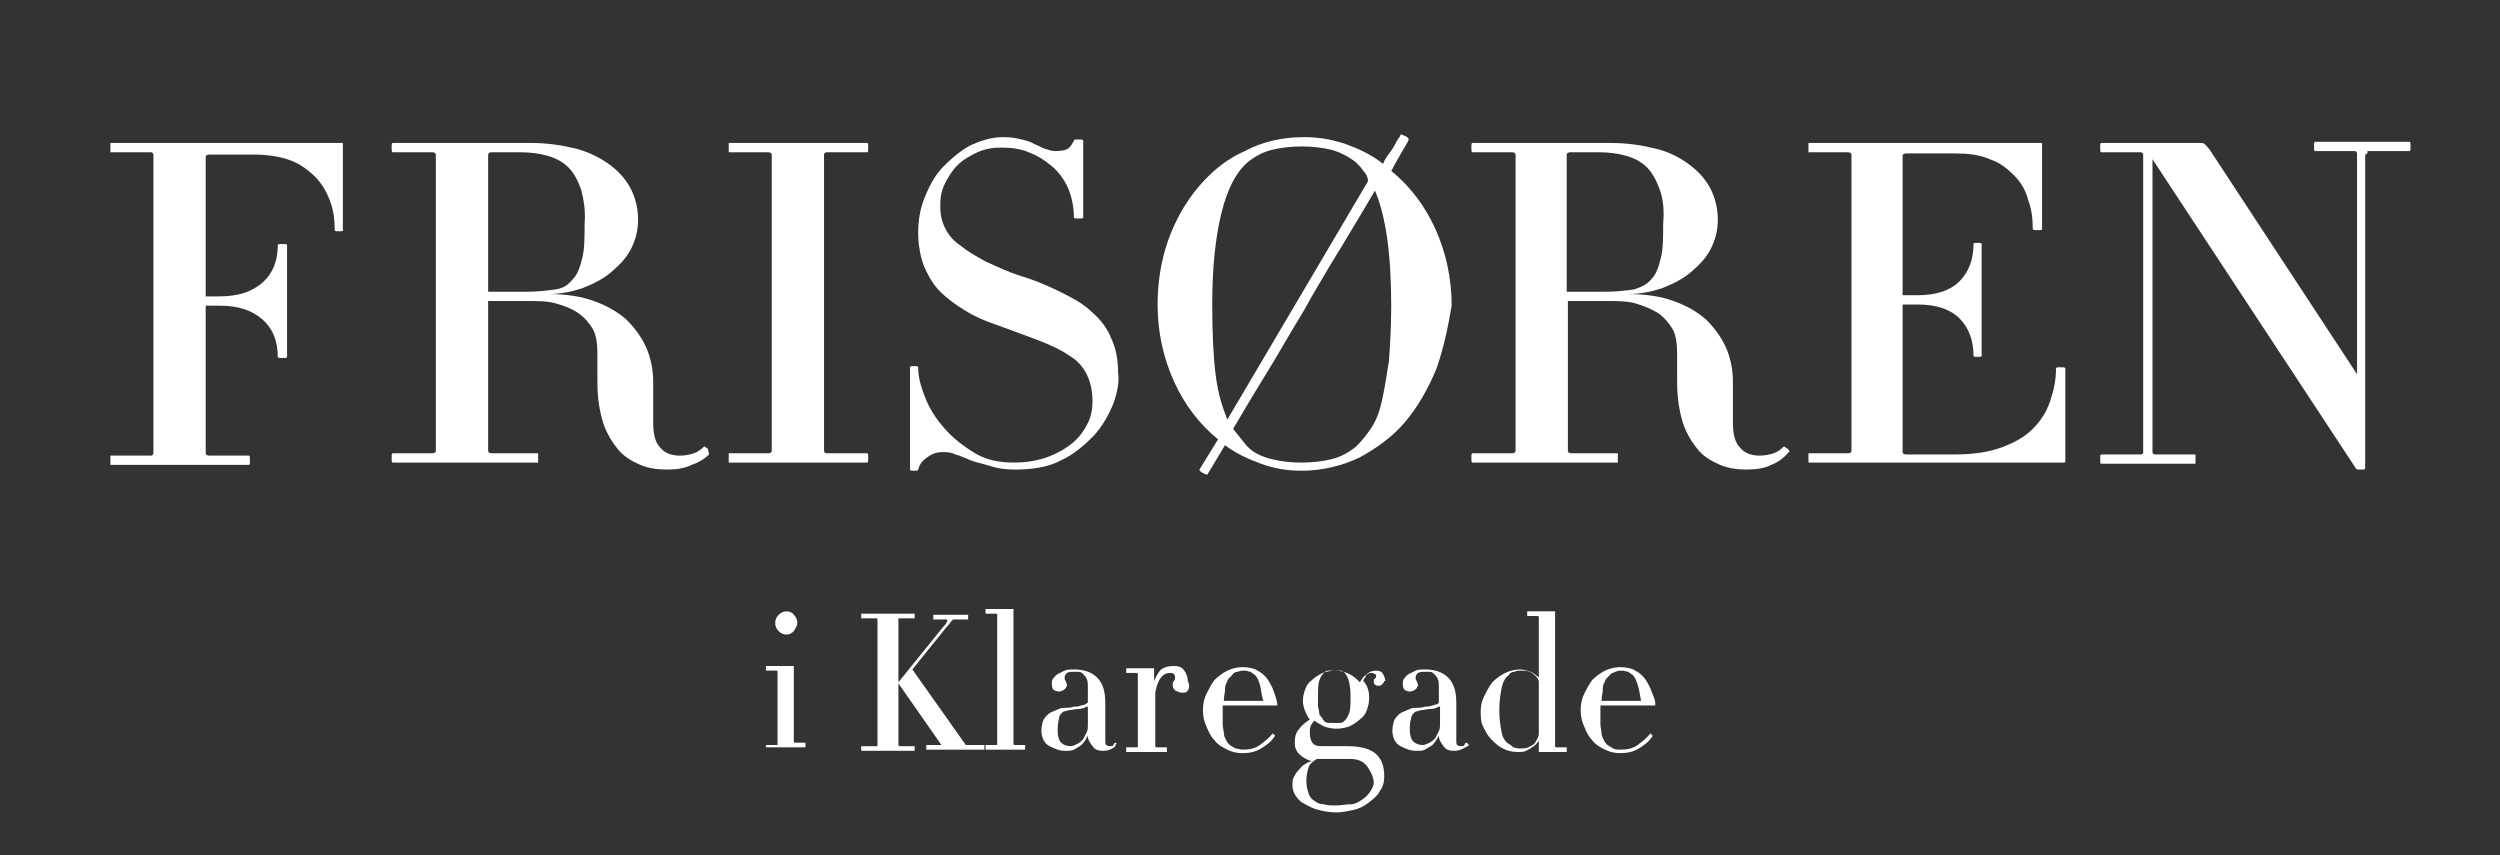 <?xml version="1.0" encoding="utf-8"?>
<!-- Generator: Adobe Illustrator 24.2.1, SVG Export Plug-In . SVG Version: 6.00 Build 0)  -->
<svg version="1.1" id="Layer_1" xmlns="http://www.w3.org/2000/svg" xmlns:xlink="http://www.w3.org/1999/xlink" x="0px" y="0px"
	 viewBox="0 0 215.1 73.6" style="enable-background:new 0 0 215.1 73.6;" xml:space="preserve">
<rect x="0" y="0" width="215.1" height="73.6" fill="#333333" stroke="none"/>
<style type="text/css">
	.st0{fill:#FFFFFF;}
</style>
<g>
	<g>
		<path class="st0" d="M29.2,19.9c-0.3,0-0.4,0-0.4-0.1c0-0.9-0.1-1.7-0.4-2.5c-0.3-0.8-0.7-1.5-1.3-2.1c-0.6-0.6-1.3-1.1-2.1-1.4
			s-1.9-0.5-3.1-0.5H18c-0.2,0-0.3,0.1-0.3,0.2v12h1.2c1.6,0,2.8-0.4,3.7-1.2c0.9-0.8,1.3-1.9,1.3-3.2c0-0.1,0.1-0.1,0.4-0.1
			s0.4,0,0.4,0.1v9.6c0,0.1-0.1,0.1-0.4,0.1s-0.4,0-0.4-0.1c0-1.3-0.4-2.4-1.3-3.2c-0.9-0.8-2.1-1.2-3.7-1.2h-1.2v12.7
			c0,0.1,0.1,0.2,0.3,0.2h3.4c0.1,0,0.1,0.1,0.1,0.4s0,0.4-0.1,0.4H9.5c0,0,0-0.1,0-0.4s0-0.4,0-0.4H13c0.1,0,0.2-0.1,0.2-0.2V13.3
			c0-0.1-0.1-0.2-0.2-0.2H9.5c0,0,0-0.1,0-0.4c0-0.3,0-0.4,0-0.4h19.9c0.1,0,0.1,0,0.1,0.1v7.3C29.6,19.9,29.4,19.9,29.2,19.9z"/>
		<path class="st0" d="M59.5,40c-0.6,0.3-1.3,0.4-2.1,0.4c-0.8,0-1.6-0.1-2.3-0.4c-0.7-0.3-1.4-0.7-1.9-1.3c-0.5-0.6-1-1.4-1.3-2.3
			c-0.3-1-0.5-2.1-0.5-3.5v-2.5c0-0.8-0.1-1.6-0.4-2.1s-0.7-1-1.3-1.4s-1.2-0.6-1.9-0.8c-0.7-0.2-1.5-0.2-2.4-0.2h-3.4v12.9
			c0,0.1,0.1,0.2,0.3,0.2h4v0.8H33.8c-0.1,0-0.1-0.1-0.1-0.4s0-0.4,0.1-0.4h3.4c0.2,0,0.3-0.1,0.3-0.2V13.3c0-0.1-0.1-0.2-0.3-0.2
			h-3.4c-0.1,0-0.1-0.1-0.1-0.4c0-0.3,0-0.4,0.1-0.4h11.9c1.4,0,2.7,0.2,3.9,0.5c1.1,0.3,2.1,0.8,2.9,1.4s1.4,1.3,1.8,2.1
			c0.4,0.8,0.6,1.7,0.6,2.6c0,0.9-0.2,1.7-0.6,2.5c-0.4,0.8-1,1.4-1.7,2c-0.7,0.6-1.5,1-2.5,1.4c-0.9,0.3-1.9,0.5-2.9,0.5
			c1.5,0,2.8,0.2,3.9,0.6c1.1,0.4,2,0.9,2.8,1.6c0.7,0.7,1.3,1.5,1.7,2.4c0.4,0.9,0.6,1.9,0.6,3v3.5c0,1,0.2,1.7,0.6,2.1
			c0.4,0.5,1,0.7,1.7,0.7c0.5,0,0.9-0.1,1.2-0.2c0.3-0.1,0.6-0.3,0.9-0.6c0,0,0.1,0.1,0.3,0.2C61,39,61,39.1,61,39.1
			C60.6,39.5,60.1,39.8,59.5,40z M50,16.3c-0.3-0.8-0.6-1.4-1.1-1.9c-0.5-0.5-1.1-0.8-1.8-1c-0.7-0.2-1.5-0.3-2.4-0.3h-2.4
			c-0.2,0-0.3,0.1-0.3,0.2v11.8h3.4c0.9,0,1.7-0.1,2.4-0.2s1.1-0.4,1.5-0.9c0.4-0.4,0.6-1,0.8-1.8c0.2-0.8,0.2-1.8,0.2-3
			C50.4,18.1,50.2,17.1,50,16.3z"/>
		<path class="st0" d="M62.7,39.8c0,0,0-0.1,0-0.4s0-0.4,0-0.4h3.4c0.2,0,0.3-0.1,0.3-0.2V13.3c0-0.1-0.1-0.2-0.3-0.2h-3.4
			c0,0,0-0.1,0-0.4c0-0.3,0-0.4,0-0.4h11.9c0.1,0,0.1,0.1,0.1,0.4c0,0.3,0,0.4-0.1,0.4h-3.5c-0.1,0-0.2,0.1-0.2,0.2v25.5
			c0,0.1,0.1,0.2,0.2,0.2h3.5c0.1,0,0.1,0.1,0.1,0.4s0,0.4-0.1,0.4H62.7z"/>
		<path class="st0" d="M95.8,34.7c-0.4,1-0.9,1.9-1.7,2.8c-0.8,0.8-1.7,1.6-2.8,2.1c-1.1,0.6-2.5,0.8-4,0.8c-0.8,0-1.5-0.1-2.1-0.3
			c-0.6-0.2-1.2-0.3-1.7-0.5c-0.5-0.2-0.9-0.4-1.3-0.5c-0.4-0.2-0.7-0.2-1.1-0.2c-0.6,0-1,0.2-1.4,0.5s-0.6,0.6-0.7,1
			c0,0.1-0.1,0.1-0.4,0.1c-0.2,0-0.3,0-0.3-0.1v-8.8c0-0.1,0.1-0.1,0.3-0.1c0.3,0,0.4,0,0.4,0.1c0,0.8,0.2,1.6,0.6,2.6
			s0.9,1.8,1.7,2.7c0.7,0.8,1.6,1.5,2.6,2.1c1,0.6,2.1,0.8,3.4,0.8c1.1,0,2.1-0.2,2.9-0.5c0.8-0.3,1.5-0.7,2.1-1.2
			c0.6-0.5,1-1.1,1.3-1.7c0.3-0.6,0.4-1.3,0.4-1.9c0-0.9-0.2-1.7-0.5-2.3c-0.3-0.6-0.8-1.2-1.5-1.6c-0.7-0.5-1.6-0.9-2.6-1.3
			c-1.1-0.4-2.4-0.9-3.8-1.4c-0.9-0.3-1.8-0.7-2.6-1.2s-1.5-1-2.1-1.6c-0.6-0.6-1-1.3-1.4-2.2c-0.3-0.8-0.5-1.8-0.5-2.9
			c0-1.1,0.2-2.2,0.6-3.1c0.4-1,0.9-1.9,1.6-2.6c0.7-0.7,1.4-1.3,2.3-1.8c0.9-0.4,1.8-0.7,2.8-0.7c0.7,0,1.2,0.1,1.6,0.2
			c0.4,0.1,0.8,0.2,1.1,0.4c0.3,0.1,0.6,0.3,0.9,0.4c0.3,0.1,0.6,0.2,0.9,0.2c0.6,0,1-0.1,1.2-0.3c0.2-0.2,0.3-0.4,0.4-0.6
			c0-0.1,0.1-0.1,0.4-0.1c0.2,0,0.4,0,0.4,0.1v6.6c0,0.1-0.1,0.1-0.4,0.1c-0.3,0-0.4,0-0.4-0.1c0-0.9-0.2-1.8-0.5-2.5
			c-0.3-0.7-0.8-1.4-1.4-1.9c-0.6-0.5-1.2-0.9-2-1.2c-0.7-0.3-1.5-0.4-2.3-0.4c-0.8,0-1.4,0.1-2.1,0.4c-0.6,0.3-1.2,0.6-1.7,1.1
			s-0.8,1-1.1,1.6c-0.3,0.6-0.4,1.2-0.4,1.9c0,0.7,0.1,1.3,0.4,1.9c0.3,0.6,0.7,1.1,1.3,1.5c0.6,0.5,1.3,0.9,2.2,1.4
			c0.9,0.4,1.9,0.9,3.2,1.3c1.3,0.4,2.4,0.9,3.4,1.4c1,0.5,1.9,1,2.6,1.7c0.7,0.6,1.3,1.4,1.6,2.2c0.4,0.8,0.6,1.8,0.6,3
			C96.3,32.7,96.2,33.6,95.8,34.7z"/>
		<path class="st0" d="M123.6,31.7c-0.7,1.7-1.6,3.3-2.7,4.6c-1.1,1.3-2.5,2.3-4,3.1c-1.5,0.7-3.2,1.1-4.9,1.1
			c-1.3,0-2.4-0.2-3.5-0.6c-1.1-0.4-2.2-0.9-3.1-1.6l-1.5,2.5c0,0.1-0.2,0-0.4-0.1c-0.2-0.1-0.3-0.2-0.3-0.3l1.6-2.6
			c-1.6-1.3-2.9-3-3.8-5s-1.4-4.2-1.4-6.6c0-1.9,0.3-3.8,0.9-5.5c0.6-1.7,1.5-3.3,2.6-4.6c1.1-1.3,2.4-2.4,4-3.1
			c1.5-0.8,3.2-1.2,5.1-1.2c1.3,0,2.4,0.2,3.6,0.6c1.1,0.4,2.2,0.9,3.2,1.7c0.1-0.3,0.3-0.6,0.6-1c0.3-0.4,0.5-0.8,0.6-1
			c0.2-0.3,0.3-0.4,0.3-0.5c0-0.1,0.1,0,0.4,0.1c0.2,0.1,0.3,0.2,0.3,0.3c0,0.1-0.1,0.2-0.3,0.6c-0.2,0.3-0.4,0.7-0.7,1.2
			c-0.3,0.5-0.4,0.8-0.5,0.9c1.6,1.3,2.9,3,3.8,5c0.9,2,1.4,4.2,1.4,6.6C124.6,28.1,124.2,30,123.6,31.7z M117.3,14.7
			c-0.2-0.3-0.4-0.5-0.6-0.7c-0.6-0.5-1.4-0.9-2.1-1.1c-0.8-0.2-1.7-0.3-2.6-0.3c-0.9,0-1.8,0.1-2.6,0.3c-0.8,0.2-1.5,0.6-2.1,1.1
			c-1,0.9-1.7,2.3-2.2,4.3c-0.5,2-0.8,4.6-0.8,7.9c0,2.5,0.1,4.6,0.3,6.1c0.2,1.6,0.6,2.8,1,3.8l12.1-20.5
			C117.7,15.2,117.5,14.9,117.3,14.7z M118.3,16.4c-0.7,1.2-1.3,2.2-1.9,3.2c-0.6,1-1.2,2-2,3.3c-0.7,1.2-1.5,2.5-2.2,3.8
			c-0.8,1.3-1.5,2.5-2.2,3.7c-0.7,1.2-1.4,2.3-2,3.3c-0.6,1-1.2,2-1.9,3.2c0.4,0.5,0.8,1,1.2,1.5c0.6,0.6,1.3,0.9,2.1,1.1
			c0.8,0.2,1.6,0.3,2.6,0.3c0.9,0,1.8-0.1,2.6-0.3s1.5-0.6,2.1-1.1c0.5-0.5,0.9-1,1.3-1.6c0.4-0.6,0.7-1.4,0.9-2.3s0.4-2.1,0.6-3.4
			c0.1-1.3,0.2-2.9,0.2-4.8C119.7,21.7,119.2,18.5,118.3,16.4z"/>
		<path class="st0" d="M152.4,40c-0.6,0.3-1.3,0.4-2.1,0.4c-0.8,0-1.6-0.1-2.3-0.4c-0.7-0.3-1.4-0.7-1.9-1.3c-0.5-0.6-1-1.4-1.3-2.3
			c-0.3-1-0.5-2.1-0.5-3.5v-2.5c0-0.8-0.1-1.6-0.4-2.1s-0.7-1-1.3-1.4c-0.5-0.3-1.2-0.6-1.9-0.8c-0.7-0.2-1.5-0.2-2.4-0.2h-3.4v12.9
			c0,0.1,0.1,0.2,0.3,0.2h4v0.8h-12.5c-0.1,0-0.1-0.1-0.1-0.4s0-0.4,0.1-0.4h3.4c0.2,0,0.3-0.1,0.3-0.2V13.3c0-0.1-0.1-0.2-0.3-0.2
			h-3.4c-0.1,0-0.1-0.1-0.1-0.4c0-0.3,0-0.4,0.1-0.4h11.9c1.4,0,2.7,0.2,3.9,0.5s2.1,0.8,2.9,1.4s1.4,1.3,1.8,2.1
			c0.4,0.8,0.6,1.7,0.6,2.6c0,0.9-0.2,1.7-0.6,2.5c-0.4,0.8-1,1.4-1.7,2c-0.7,0.6-1.5,1-2.5,1.4c-0.9,0.3-1.9,0.5-2.9,0.5
			c1.5,0,2.8,0.2,3.9,0.6c1.1,0.4,2,0.9,2.8,1.6c0.7,0.7,1.3,1.5,1.7,2.4c0.4,0.9,0.6,1.9,0.6,3v3.5c0,1,0.2,1.7,0.6,2.1
			c0.4,0.5,1,0.7,1.7,0.7c0.5,0,0.9-0.1,1.2-0.2c0.3-0.1,0.6-0.3,0.9-0.6c0,0,0.1,0.1,0.3,0.2c0.2,0.2,0.2,0.3,0.1,0.3
			C153.4,39.5,152.9,39.8,152.4,40z M142.8,16.3c-0.3-0.8-0.6-1.4-1.1-1.9c-0.5-0.5-1.1-0.8-1.8-1c-0.7-0.2-1.5-0.3-2.4-0.3h-2.4
			c-0.2,0-0.3,0.1-0.3,0.2v11.8h3.4c0.9,0,1.7-0.1,2.4-0.2c0.6-0.2,1.1-0.4,1.5-0.9c0.4-0.4,0.6-1,0.8-1.8s0.2-1.8,0.2-3
			C143.2,18.1,143.1,17.1,142.8,16.3z"/>
		<path class="st0" d="M177.6,39.8h-22c0,0,0-0.1,0-0.4s0-0.4,0-0.4h3.4c0.2,0,0.3-0.1,0.3-0.2V13.3c0-0.1-0.1-0.2-0.3-0.2h-3.4
			c0,0,0-0.1,0-0.4c0-0.3,0-0.4,0-0.4h20c0.1,0,0.1,0,0.1,0.1v7.3c0,0.1-0.1,0.1-0.4,0.1c-0.2,0-0.4,0-0.4-0.1
			c0-0.9-0.1-1.7-0.4-2.5c-0.2-0.8-0.6-1.5-1.2-2.1s-1.2-1.1-2.1-1.4c-0.9-0.4-1.9-0.5-3.1-0.5h-4.1c-0.2,0-0.3,0.1-0.3,0.2v12h1.3
			c1.6,0,2.8-0.4,3.6-1.2c0.8-0.8,1.2-1.9,1.2-3.2c0-0.1,0.1-0.1,0.3-0.1c0.3,0,0.4,0,0.4,0.1v9.6c0,0.1-0.1,0.1-0.4,0.1
			c-0.2,0-0.3,0-0.3-0.1c0-1.3-0.4-2.4-1.2-3.2c-0.8-0.8-2-1.2-3.6-1.2h-1.3v12.7c0,0.1,0.1,0.2,0.3,0.2h4.2c1.6,0,2.9-0.2,4-0.6
			c1.1-0.4,2-0.9,2.7-1.6c0.7-0.7,1.2-1.5,1.5-2.4c0.3-0.9,0.5-1.8,0.5-2.8c0-0.1,0.1-0.1,0.4-0.1c0.2,0,0.4,0,0.4,0.1v8.1
			C177.7,39.7,177.6,39.8,177.6,39.8z"/>
		<path class="st0" d="M203.7,13.2c-0.1,0-0.2,0.1-0.2,0.2v26.9c0,0.1-0.1,0.1-0.4,0.1c-0.2,0-0.4,0-0.4-0.1l-17.5-26.6v25.2
			c0,0.1,0.1,0.2,0.2,0.2h3.5c0,0,0,0.1,0,0.4s0,0.4,0,0.4h-8.1c-0.1,0-0.1-0.1-0.1-0.4s0-0.4,0.1-0.4h3.4c0.2,0,0.2-0.1,0.2-0.2
			V13.3c0-0.1-0.1-0.2-0.2-0.2h-3.4c-0.1,0-0.1-0.1-0.1-0.4c0-0.3,0-0.4,0.1-0.4h8.5c0.1,0,0.3,0,0.4,0.1s0.3,0.3,0.5,0.6l12.6,19.2
			v-19c0-0.1-0.1-0.2-0.2-0.2h-3.4c-0.1,0-0.1-0.1-0.1-0.4c0-0.3,0-0.4,0.1-0.4h8.1c0.1,0,0.1,0.1,0.1,0.4c0,0.3,0,0.4-0.1,0.4
			H203.7z"/>
	</g>
</g>
<g>
	<path class="st0" d="M65.9,64.5c0,0,0-0.1,0-0.2c0-0.1,0-0.2,0-0.2h0.9c0.1,0,0.1,0,0.1-0.1v-6.2c0,0,0-0.1-0.1-0.1h-0.9
		c0,0,0-0.1,0-0.2c0-0.1,0-0.2,0-0.2h2.4c0,0,0,0,0,0v6.5c0,0,0,0.1,0.1,0.1h0.9c0,0,0,0.1,0,0.2c0,0.1,0,0.2,0,0.2H65.9z
		 M68.3,54.3c-0.2,0.2-0.4,0.3-0.6,0.3c-0.3,0-0.5-0.1-0.7-0.3c-0.2-0.2-0.3-0.4-0.3-0.7s0.1-0.5,0.3-0.7c0.2-0.2,0.4-0.3,0.7-0.3
		c0.2,0,0.5,0.1,0.6,0.3c0.2,0.2,0.3,0.4,0.3,0.7S68.4,54.1,68.3,54.3z"/>
	<path class="st0" d="M79.7,64.5c0,0,0-0.1,0-0.2c0-0.1,0-0.2,0-0.2H81c0.1,0,0.1,0,0,0l-3.7-5.3v5.3c0,0,0,0.1,0.1,0.1h1.3
		c0,0,0,0.1,0,0.2c0,0.1,0,0.2,0,0.2h-4.6c0,0,0-0.1,0-0.2c0-0.1,0-0.2,0-0.2h1.3c0.1,0,0.1,0,0.1-0.1V53.3c0,0,0-0.1-0.1-0.1h-1.3
		c0,0,0-0.1,0-0.2s0-0.2,0-0.2h4.6c0,0,0,0.1,0,0.2s0,0.2,0,0.2h-1.3c-0.1,0-0.1,0-0.1,0.1v5.4l3.8-4.7c0.3-0.3,0.4-0.5,0.4-0.6
		c0-0.1,0-0.1,0-0.1h-1.2c0,0,0-0.1,0-0.2s0-0.2,0-0.2h3c0,0,0,0.1,0,0.2s0,0.2,0,0.2h-1.2c-0.1,0-0.1,0-0.2,0.1s-0.2,0.3-0.5,0.6
		l-2.9,3.6l4.6,6.5c0,0,0.1,0,0.1,0h1.5c0,0,0,0.1,0,0.2c0,0.1,0,0.2,0,0.2H79.7z"/>
	<path class="st0" d="M84.8,64.5c0,0,0-0.1,0-0.2c0-0.1,0-0.2,0-0.2h0.9c0.1,0,0.1,0,0.1-0.1V52.9c0,0,0-0.1-0.1-0.1h-0.9
		c0,0,0-0.1,0-0.2s0-0.2,0-0.2h2.4c0,0,0,0,0,0v11.6c0,0,0,0.1,0.1,0.1h0.9c0,0,0,0.1,0,0.2c0,0.1,0,0.2,0,0.2H84.8z"/>
	<path class="st0" d="M95.7,64.4c-0.2,0.1-0.4,0.2-0.8,0.2c-0.4,0-0.7-0.1-0.9-0.4s-0.4-0.5-0.4-0.9c-0.1,0.2-0.2,0.3-0.3,0.5
		c-0.1,0.1-0.2,0.3-0.4,0.4s-0.3,0.2-0.5,0.3s-0.4,0.1-0.6,0.1c-0.3,0-0.5,0-0.8-0.1c-0.3-0.1-0.5-0.2-0.7-0.3
		c-0.2-0.1-0.4-0.3-0.5-0.5s-0.2-0.5-0.2-0.8c0-0.4,0.1-0.8,0.2-1c0.2-0.3,0.4-0.5,0.6-0.6c0.2-0.1,0.5-0.2,0.7-0.3s0.4-0.1,0.6-0.1
		c0.2,0,0.4,0,0.7-0.1c0.2,0,0.4,0,0.6-0.1c0.2,0,0.3-0.1,0.4-0.1c0.1-0.1,0.2-0.1,0.2-0.2v-1.2c0-0.3,0-0.6-0.1-0.8
		c-0.1-0.2-0.2-0.3-0.3-0.4s-0.2-0.2-0.4-0.2c-0.1,0-0.3,0-0.4,0c-0.3,0-0.4,0-0.6,0.1c-0.1,0.1-0.2,0.2-0.2,0.4
		c0,0.1,0,0.2,0.1,0.3c0,0.1,0.1,0.2,0.1,0.3c0,0.2-0.1,0.3-0.2,0.4s-0.3,0.2-0.5,0.2c-0.2,0-0.4-0.1-0.5-0.2
		c-0.1-0.2-0.1-0.3-0.1-0.5c0-0.1,0-0.3,0.1-0.4s0.2-0.3,0.4-0.4c0.2-0.1,0.4-0.2,0.6-0.3c0.2-0.1,0.5-0.1,0.8-0.1
		c0.8,0,1.5,0.2,2,0.7c0.5,0.5,0.7,1.2,0.7,2.2v3.2c0,0.2,0,0.4,0.1,0.4c0.1,0.1,0.2,0.1,0.3,0.1c0.1,0,0.3,0,0.3-0.1
		s0.1-0.2,0.2-0.2c0,0,0,0,0.1,0.1C96,64,96,64,96,64C96,64.2,95.9,64.3,95.7,64.4z M93.5,60.8c-0.2,0.1-0.4,0.2-0.7,0.2
		s-0.6,0.1-0.8,0.1c-0.1,0-0.3,0.1-0.4,0.1s-0.2,0.1-0.3,0.2c-0.1,0.1-0.2,0.3-0.2,0.5C91,62.3,91,62.6,91,62.9c0,0.4,0.1,0.8,0.3,1
		c0.2,0.2,0.5,0.3,0.8,0.3c0.2,0,0.4-0.1,0.6-0.2c0.2-0.1,0.3-0.2,0.5-0.4c0.1-0.2,0.2-0.4,0.3-0.6c0.1-0.2,0.1-0.4,0.1-0.6V60.8z"
		/>
	<path class="st0" d="M102.2,59.4c-0.1,0.2-0.3,0.2-0.5,0.2c-0.2,0-0.4-0.1-0.6-0.2c-0.1-0.1-0.2-0.3-0.2-0.4c0-0.2,0-0.3,0.1-0.4
		s0.1-0.2,0.1-0.3c0-0.1,0-0.2-0.1-0.3s-0.2-0.1-0.3-0.1c-0.3,0-0.6,0.1-0.8,0.4c-0.2,0.2-0.4,0.7-0.5,1.3v4.6c0,0,0,0.1,0.1,0.1
		h0.9c0,0,0,0.1,0,0.2c0,0.1,0,0.2,0,0.2h-3.5c0,0,0-0.1,0-0.2c0-0.1,0-0.2,0-0.2h0.9c0.1,0,0.1,0,0.1-0.1v-6.2c0,0,0-0.1-0.1-0.1
		h-0.9c0,0,0-0.1,0-0.2c0-0.1,0-0.2,0-0.2h2.4c0,0,0,0,0,0v1.1c0.2-0.5,0.4-0.8,0.6-1c0.3-0.2,0.6-0.3,1.1-0.3
		c0.4,0,0.7,0.1,0.9,0.4c0.2,0.3,0.3,0.6,0.3,0.9C102.4,59,102.3,59.3,102.2,59.4z"/>
	<path class="st0" d="M109.9,60.7h-4.7c0,0.1,0,0.1,0,0.2s0,0.1,0,0.2c0,0.5,0,0.8,0,1.2c0,0.3,0.1,0.6,0.1,0.8
		c0,0.2,0.1,0.4,0.2,0.6s0.2,0.3,0.3,0.4c0.2,0.1,0.3,0.2,0.5,0.3c0.2,0,0.4,0.1,0.6,0.1c0.6,0,1.1-0.1,1.5-0.4
		c0.4-0.3,0.8-0.6,1.1-1c0,0,0,0,0.1,0.1c0.1,0,0.1,0.1,0.1,0.1c-0.3,0.5-0.7,0.8-1.2,1.1c-0.5,0.3-1,0.4-1.6,0.4
		c-0.5,0-0.9-0.1-1.3-0.3c-0.4-0.2-0.8-0.4-1.1-0.8c-0.3-0.3-0.5-0.7-0.7-1.2c-0.2-0.4-0.3-0.9-0.3-1.4s0.1-1,0.3-1.4
		c0.2-0.4,0.4-0.8,0.7-1.2c0.3-0.3,0.7-0.6,1.1-0.8c0.4-0.2,0.9-0.3,1.3-0.3c0.5,0,1,0.1,1.3,0.3c0.4,0.2,0.7,0.5,0.9,0.8
		c0.2,0.3,0.4,0.7,0.5,1S109.9,60.3,109.9,60.7C109.9,60.6,109.9,60.7,109.9,60.7z M108.4,58.9c-0.1-0.3-0.2-0.6-0.4-0.8
		c-0.1-0.1-0.3-0.2-0.4-0.3c-0.2,0-0.3-0.1-0.5-0.1c-0.2,0-0.4,0-0.6,0.1c-0.2,0-0.4,0.1-0.5,0.3c-0.1,0.1-0.2,0.2-0.3,0.3
		s-0.1,0.3-0.2,0.4c-0.1,0.2-0.1,0.4-0.1,0.6c0,0.2-0.1,0.5-0.1,0.9h3.4C108.5,59.7,108.5,59.2,108.4,58.9z"/>
	<path class="st0" d="M119,58.8c-0.1,0.1-0.2,0.2-0.3,0.2c-0.2,0-0.3,0-0.4-0.1s-0.1-0.2-0.1-0.3c0-0.1,0-0.2,0.1-0.2
		c0,0,0.1-0.1,0.1-0.2c0-0.1,0-0.2-0.1-0.2s-0.1-0.1-0.2-0.1c-0.1,0-0.1,0-0.2,0s-0.1,0-0.2,0.1c-0.1,0-0.2,0.1-0.2,0.2
		s-0.2,0.2-0.2,0.4c0.2,0.2,0.3,0.4,0.4,0.7s0.1,0.5,0.1,0.8c0,0.4-0.1,0.7-0.2,1c-0.1,0.3-0.3,0.6-0.6,0.8
		c-0.2,0.2-0.5,0.4-0.9,0.6c-0.3,0.1-0.7,0.2-1.1,0.2c-0.4,0-0.8-0.1-1.1-0.2c-0.3-0.2-0.6-0.3-0.8-0.5c-0.1,0.1-0.2,0.2-0.3,0.4
		c-0.1,0.2-0.1,0.4-0.1,0.7c0,0.4,0.1,0.7,0.3,0.9c0.2,0.2,0.5,0.2,1,0.2h1.9c1.1,0,1.9,0.2,2.4,0.6c0.5,0.4,0.8,1,0.8,2
		c0,0.5-0.1,0.9-0.4,1.3c-0.2,0.4-0.6,0.7-1,1c-0.4,0.3-0.8,0.5-1.3,0.6c-0.5,0.1-0.9,0.2-1.4,0.2c-0.6,0-1.1-0.1-1.5-0.2
		c-0.5-0.1-0.8-0.3-1.2-0.5s-0.6-0.4-0.8-0.7c-0.2-0.3-0.3-0.6-0.3-0.9c0-0.2,0-0.5,0.1-0.7s0.2-0.4,0.4-0.6
		c0.2-0.2,0.3-0.4,0.5-0.5c0.2-0.1,0.4-0.3,0.7-0.3c-0.4-0.1-0.8-0.3-1.1-0.6s-0.4-0.6-0.4-1c0-0.5,0.1-0.9,0.4-1.2
		c0.2-0.3,0.6-0.6,0.9-0.8c-0.2-0.2-0.3-0.5-0.4-0.7s-0.2-0.6-0.2-0.9c0-0.4,0.1-0.7,0.2-1s0.3-0.6,0.6-0.8c0.2-0.2,0.5-0.4,0.9-0.6
		c0.3-0.1,0.7-0.2,1.1-0.2c0.4,0,0.8,0.1,1.2,0.3c0.4,0.2,0.6,0.4,0.9,0.7c0.2-0.3,0.3-0.5,0.6-0.7c0.2-0.2,0.5-0.3,0.8-0.3
		c0.3,0,0.5,0.1,0.6,0.3s0.2,0.4,0.2,0.6C119.1,58.5,119.1,58.7,119,58.8z M117.6,65.9c-0.3-0.4-0.8-0.6-1.4-0.6h-2.6
		c-0.1,0-0.1,0-0.2,0c0,0-0.1,0-0.1,0h0c-0.3,0.2-0.6,0.4-0.7,0.7c-0.1,0.3-0.2,0.7-0.2,1.2c0,0.4,0.1,0.8,0.2,1.1
		c0.1,0.3,0.3,0.5,0.5,0.6c0.2,0.2,0.5,0.3,0.8,0.3c0.3,0.1,0.7,0.1,1.1,0.1c0.4,0,0.8-0.1,1.2-0.1s0.7-0.2,1-0.4
		c0.3-0.2,0.5-0.4,0.7-0.7s0.3-0.5,0.3-0.9C118.1,66.7,117.9,66.3,117.6,65.9z M115.7,57.9c-0.1-0.1-0.2-0.2-0.4-0.2s-0.3,0-0.5,0
		c-0.2,0-0.3,0-0.5,0s-0.3,0.1-0.4,0.2c-0.2,0.2-0.3,0.4-0.4,0.7c-0.1,0.3-0.1,0.8-0.1,1.3c0,0.3,0,0.6,0,0.8s0.1,0.4,0.1,0.6
		c0,0.2,0.1,0.3,0.2,0.4c0.1,0.1,0.1,0.2,0.2,0.3c0.1,0.1,0.2,0.2,0.4,0.2s0.3,0,0.5,0c0.2,0,0.3,0,0.5,0s0.3-0.1,0.4-0.2
		c0.2-0.2,0.3-0.4,0.4-0.7c0.1-0.3,0.1-0.8,0.1-1.4C116.2,58.9,116,58.2,115.7,57.9z"/>
	<path class="st0" d="M125.9,64.4c-0.2,0.1-0.4,0.2-0.8,0.2c-0.4,0-0.7-0.1-0.9-0.4s-0.4-0.5-0.4-0.9c-0.1,0.2-0.2,0.3-0.3,0.5
		c-0.1,0.1-0.2,0.3-0.4,0.4c-0.2,0.1-0.3,0.2-0.5,0.3c-0.2,0.1-0.4,0.1-0.6,0.1c-0.3,0-0.5,0-0.8-0.1c-0.3-0.1-0.5-0.2-0.7-0.3
		c-0.2-0.1-0.4-0.3-0.5-0.5s-0.2-0.5-0.2-0.8c0-0.4,0.1-0.8,0.2-1c0.2-0.3,0.4-0.5,0.6-0.6s0.5-0.2,0.7-0.3c0.2-0.1,0.4-0.1,0.6-0.1
		c0.2,0,0.4,0,0.7-0.1c0.2,0,0.4,0,0.6-0.1c0.2,0,0.3-0.1,0.4-0.1s0.2-0.1,0.2-0.2v-1.2c0-0.3,0-0.6-0.1-0.8
		c-0.1-0.2-0.2-0.3-0.3-0.4s-0.2-0.2-0.4-0.2s-0.3,0-0.4,0c-0.2,0-0.4,0-0.6,0.1c-0.1,0.1-0.2,0.2-0.2,0.4c0,0.1,0,0.2,0.1,0.3
		c0,0.1,0.1,0.2,0.1,0.3c0,0.2-0.1,0.3-0.2,0.4s-0.3,0.2-0.5,0.2c-0.2,0-0.4-0.1-0.5-0.2c-0.1-0.2-0.1-0.3-0.1-0.5
		c0-0.1,0-0.3,0.1-0.4s0.2-0.3,0.4-0.4c0.2-0.1,0.4-0.2,0.6-0.3c0.2-0.1,0.5-0.1,0.8-0.1c0.8,0,1.5,0.2,2,0.7
		c0.5,0.5,0.7,1.2,0.7,2.2v3.2c0,0.2,0,0.4,0.1,0.4c0.1,0.1,0.2,0.1,0.3,0.1c0.1,0,0.3,0,0.3-0.1s0.1-0.2,0.2-0.2c0,0,0,0,0.1,0.1
		c0.1,0.1,0.1,0.1,0.1,0.1C126.3,64.2,126.1,64.3,125.9,64.4z M123.8,60.8c-0.2,0.1-0.4,0.2-0.7,0.2c-0.3,0-0.6,0.1-0.8,0.1
		c-0.1,0-0.3,0.1-0.4,0.1s-0.2,0.1-0.3,0.2c-0.1,0.1-0.2,0.3-0.2,0.5c-0.1,0.2-0.1,0.5-0.1,0.9c0,0.4,0.1,0.8,0.3,1
		c0.2,0.2,0.5,0.3,0.8,0.3c0.2,0,0.4-0.1,0.6-0.2c0.2-0.1,0.3-0.2,0.5-0.4c0.1-0.2,0.2-0.4,0.3-0.6c0.1-0.2,0.1-0.4,0.1-0.6V60.8z"
		/>
	<path class="st0" d="M132.4,64.5C132.4,64.5,132.4,64.5,132.4,64.5l0-0.8c0,0.1-0.1,0.1-0.2,0.3c-0.1,0.1-0.2,0.2-0.4,0.3
		c-0.1,0.1-0.3,0.2-0.5,0.3s-0.4,0.1-0.7,0.1c-0.5,0-0.9-0.1-1.3-0.3c-0.4-0.2-0.7-0.5-1-0.8c-0.3-0.3-0.5-0.7-0.7-1.1
		c-0.2-0.4-0.2-0.9-0.2-1.3c0-0.5,0.1-0.9,0.3-1.3c0.2-0.4,0.4-0.8,0.7-1.2c0.3-0.3,0.7-0.6,1.1-0.8c0.4-0.2,0.9-0.3,1.3-0.3
		c0.3,0,0.6,0.1,0.9,0.2c0.2,0.1,0.5,0.3,0.7,0.5v-5.2c0,0,0-0.1-0.1-0.1h-0.9c0,0,0-0.1,0-0.2s0-0.2,0-0.2h2.4c0,0,0,0,0,0v11.6
		c0,0,0,0.1,0.1,0.1h0.9c0,0,0,0.1,0,0.2c0,0.1,0,0.2,0,0.2H132.4z M132.4,58.6c-0.1-0.3-0.3-0.5-0.6-0.7c-0.3-0.2-0.6-0.2-0.9-0.2
		c-0.2,0-0.4,0-0.6,0.1c-0.2,0-0.4,0.1-0.5,0.3c-0.3,0.2-0.5,0.6-0.6,1.1s-0.2,1.1-0.2,1.9s0.1,1.4,0.2,1.9c0.1,0.5,0.3,0.8,0.6,1
		c0.2,0.1,0.3,0.2,0.4,0.3c0.1,0,0.3,0.1,0.5,0.1c0.3,0,0.6,0,0.8-0.1c0.2-0.1,0.4-0.2,0.5-0.3c0.1-0.1,0.2-0.3,0.3-0.5
		c0.1-0.2,0.1-0.3,0.1-0.5V58.6z"/>
	<path class="st0" d="M142.4,60.7h-4.7c0,0.1,0,0.1,0,0.2s0,0.1,0,0.2c0,0.5,0,0.8,0,1.2c0,0.3,0.1,0.6,0.1,0.8
		c0,0.2,0.1,0.4,0.2,0.6s0.2,0.3,0.3,0.4c0.2,0.1,0.3,0.2,0.5,0.3s0.4,0.1,0.6,0.1c0.6,0,1.1-0.1,1.5-0.4c0.4-0.3,0.8-0.6,1.1-1
		c0,0,0,0,0.1,0.1s0.1,0.1,0.1,0.1c-0.3,0.5-0.7,0.8-1.2,1.1c-0.5,0.3-1,0.4-1.6,0.4c-0.5,0-0.9-0.1-1.3-0.3
		c-0.4-0.2-0.8-0.4-1.1-0.8c-0.3-0.3-0.5-0.7-0.7-1.2c-0.2-0.4-0.3-0.9-0.3-1.4s0.1-1,0.3-1.4c0.2-0.4,0.4-0.8,0.7-1.2
		c0.3-0.3,0.7-0.6,1.1-0.8c0.4-0.2,0.9-0.3,1.3-0.3c0.5,0,1,0.1,1.3,0.3c0.4,0.2,0.7,0.5,0.9,0.8c0.2,0.3,0.4,0.7,0.5,1
		S142.5,60.3,142.4,60.7C142.5,60.6,142.5,60.7,142.4,60.7z M140.9,58.9c-0.1-0.3-0.2-0.6-0.4-0.8c-0.1-0.1-0.3-0.2-0.4-0.3
		c-0.2,0-0.3-0.1-0.5-0.1c-0.2,0-0.4,0-0.6,0.1s-0.4,0.1-0.5,0.3c-0.1,0.1-0.2,0.2-0.3,0.3s-0.1,0.3-0.2,0.4
		c-0.1,0.2-0.1,0.4-0.1,0.6c0,0.2-0.1,0.5-0.1,0.9h3.4C141.1,59.7,141,59.2,140.9,58.9z"/>
</g>
</svg>
